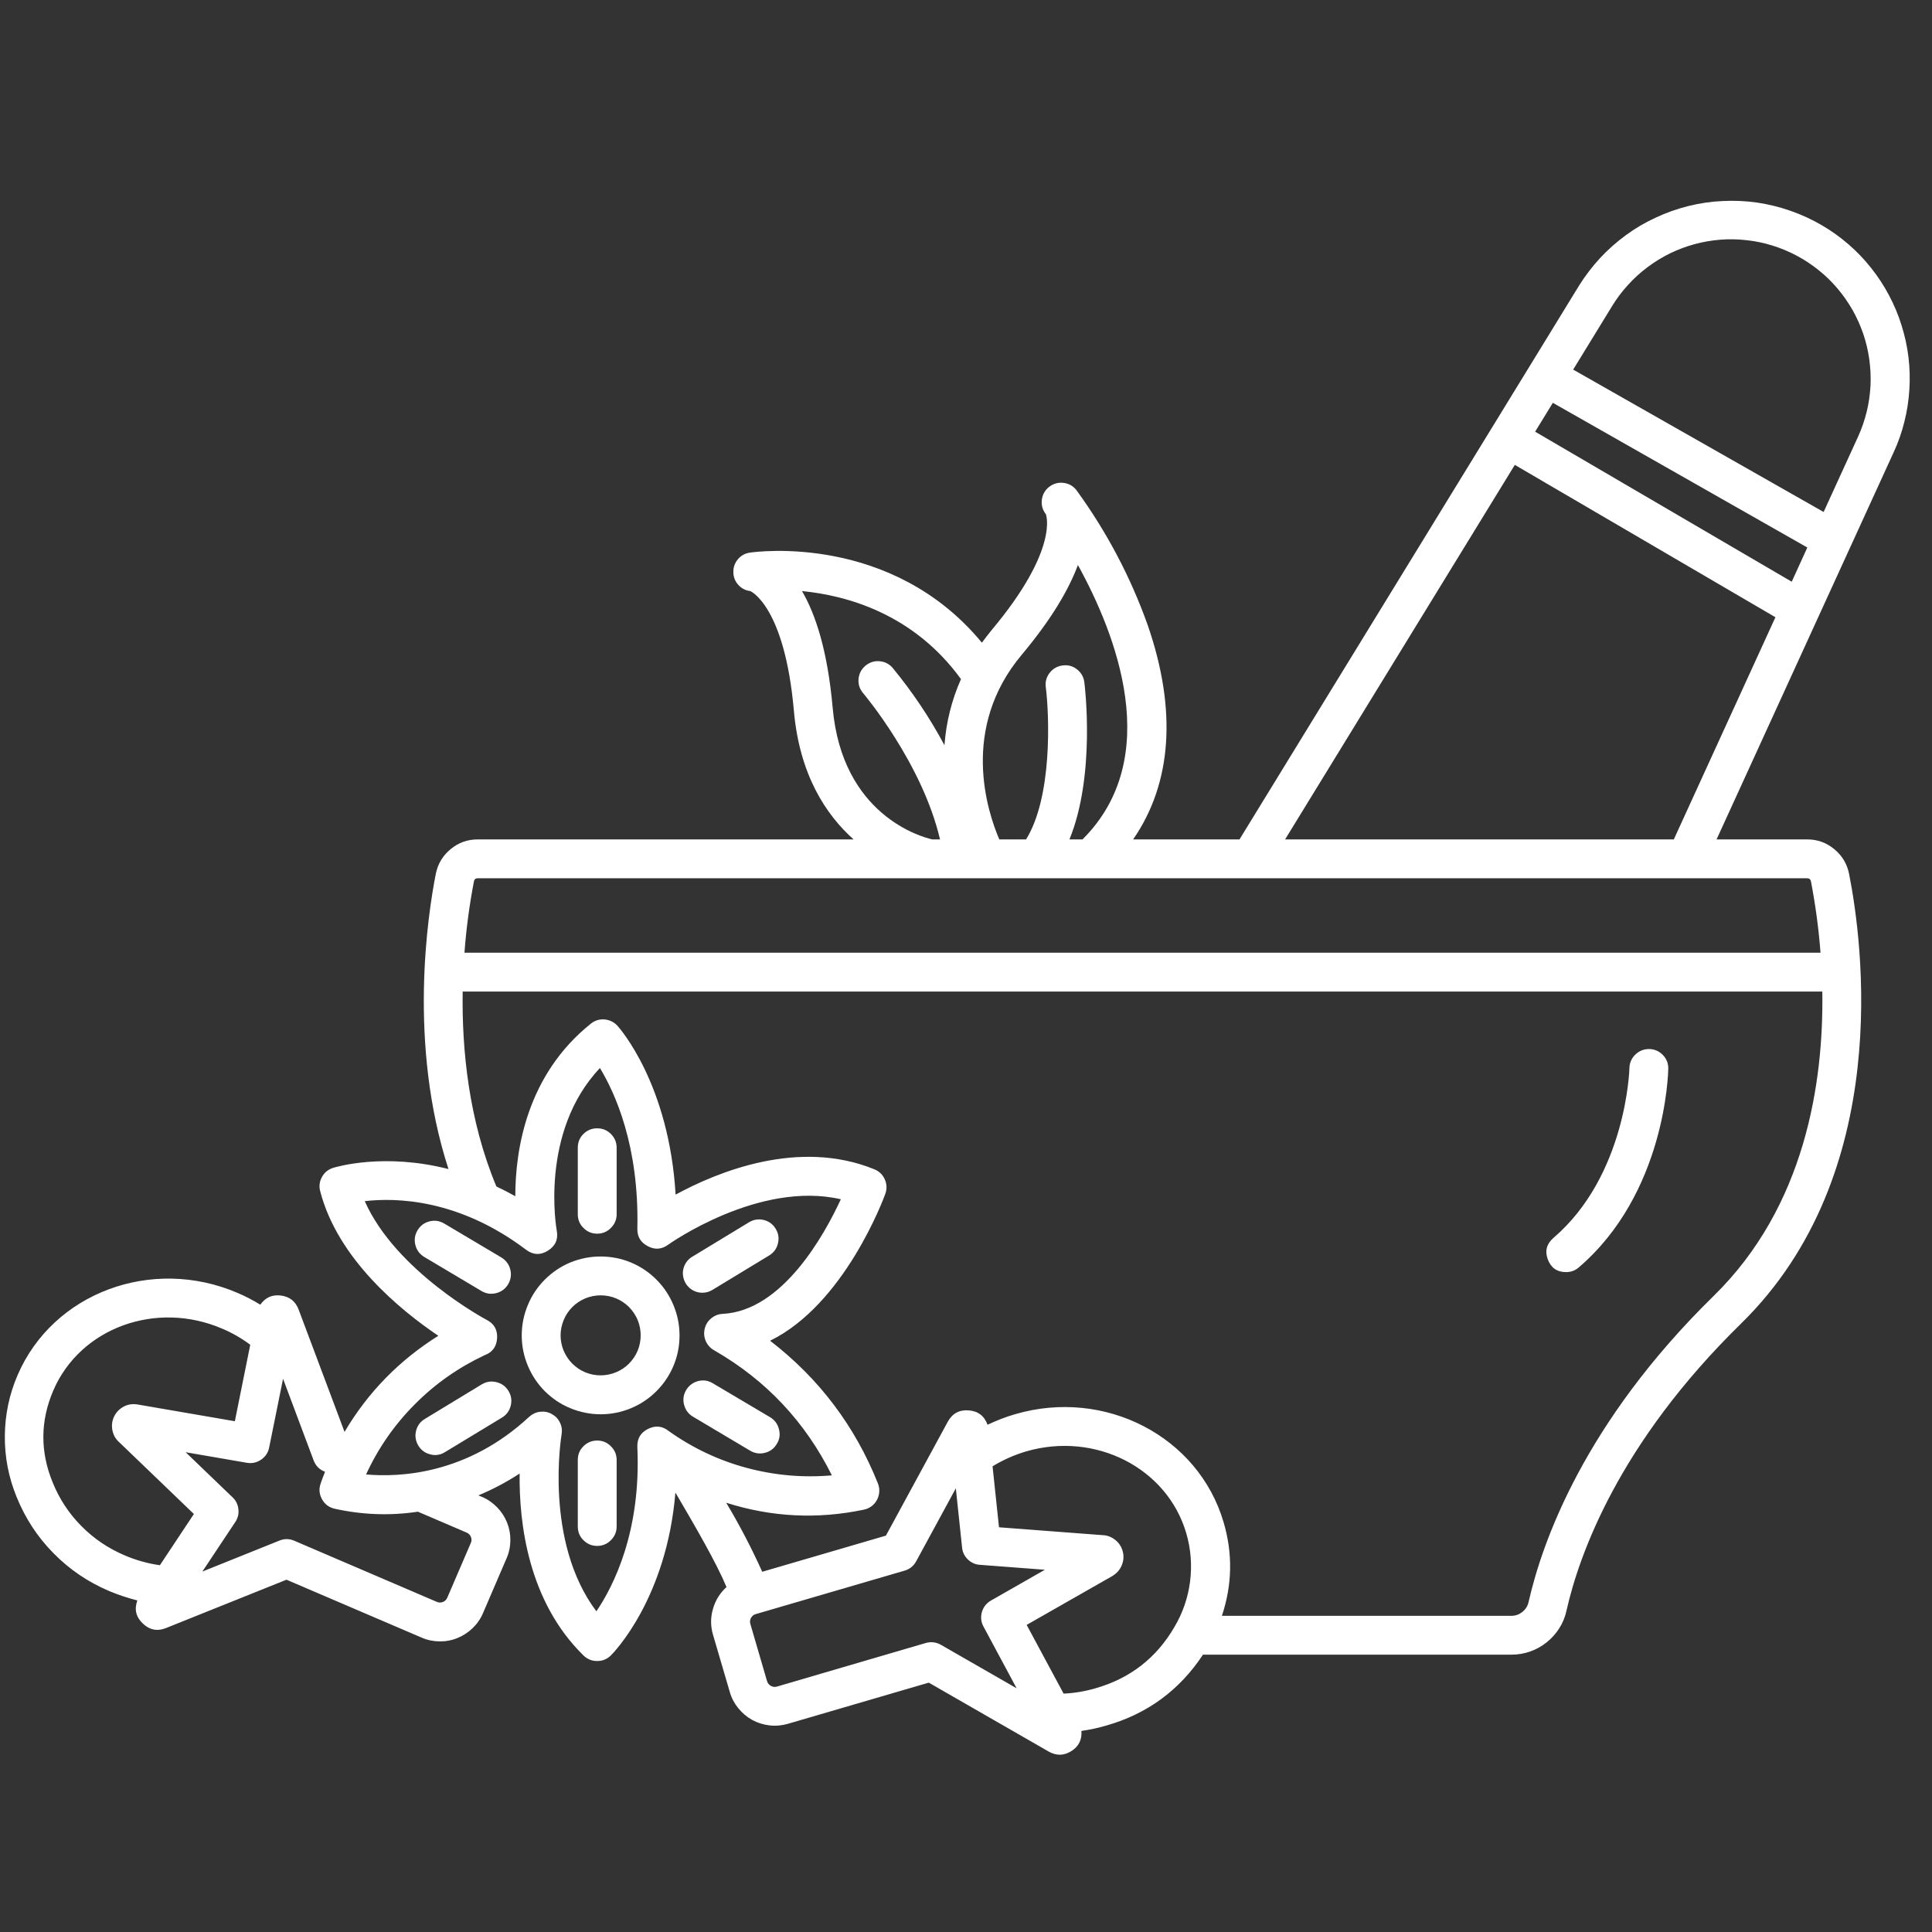 <svg xmlns="http://www.w3.org/2000/svg" xmlns:xlink="http://www.w3.org/1999/xlink" width="100" viewBox="0 0 75 75" height="100" preserveAspectRatio="xMidYMid meet"><rect x="0" y="0" width="75" height="75" fill="#333333" stroke="none"/><defs><clipPath id="1542dc420b"><path d="M 0 7 L 75 7 L 75 68.344 L 0 68.344 Z M 0 7 " clip-rule="nonzero"></path></clipPath></defs><path fill="#ffffff" d="M 23.312 48.777 C 22.91 48.777 22.52 48.855 22.141 49.008 C 21.766 49.164 21.438 49.387 21.148 49.676 C 20.863 49.961 20.641 50.293 20.488 50.668 C 20.332 51.043 20.254 51.434 20.254 51.84 C 20.254 52.246 20.332 52.637 20.488 53.012 C 20.645 53.387 20.863 53.719 21.152 54.008 C 21.441 54.293 21.77 54.516 22.145 54.668 C 22.523 54.824 22.914 54.902 23.32 54.902 C 23.723 54.902 24.113 54.824 24.492 54.668 C 24.867 54.512 25.195 54.293 25.484 54.004 C 25.77 53.719 25.992 53.387 26.148 53.012 C 26.305 52.637 26.379 52.246 26.379 51.84 C 26.379 51.434 26.301 51.043 26.145 50.668 C 25.988 50.293 25.77 49.961 25.48 49.672 C 25.195 49.387 24.863 49.164 24.488 49.008 C 24.113 48.852 23.719 48.777 23.312 48.777 Z M 23.312 53.391 C 23.109 53.391 22.91 53.352 22.719 53.273 C 22.531 53.195 22.363 53.082 22.215 52.934 C 22.07 52.789 21.961 52.621 21.879 52.43 C 21.801 52.238 21.762 52.043 21.762 51.836 C 21.762 51.629 21.805 51.434 21.883 51.242 C 21.961 51.051 22.074 50.883 22.219 50.738 C 22.363 50.594 22.535 50.48 22.723 50.402 C 22.914 50.324 23.113 50.285 23.32 50.285 C 23.523 50.285 23.723 50.324 23.914 50.402 C 24.102 50.48 24.27 50.594 24.418 50.738 C 24.562 50.887 24.676 51.055 24.754 51.242 C 24.832 51.434 24.871 51.633 24.871 51.836 C 24.871 52.043 24.832 52.242 24.754 52.434 C 24.672 52.625 24.559 52.793 24.414 52.938 C 24.27 53.082 24.102 53.195 23.91 53.273 C 23.719 53.352 23.52 53.391 23.312 53.391 Z M 23.312 53.391 " fill-opacity="1" fill-rule="nonzero"></path><path fill="#ffffff" d="M 23.184 47.891 C 23.391 47.891 23.57 47.816 23.715 47.668 C 23.863 47.52 23.938 47.344 23.938 47.137 L 23.938 44.555 C 23.938 44.348 23.863 44.168 23.715 44.02 C 23.57 43.875 23.391 43.801 23.184 43.801 C 22.973 43.801 22.797 43.875 22.648 44.02 C 22.5 44.168 22.43 44.348 22.43 44.555 L 22.43 47.137 C 22.43 47.344 22.5 47.52 22.648 47.668 C 22.797 47.816 22.973 47.891 23.184 47.891 Z M 23.184 47.891 " fill-opacity="1" fill-rule="nonzero"></path><path fill="#ffffff" d="M 23.184 55.922 C 22.973 55.922 22.797 55.996 22.648 56.145 C 22.5 56.289 22.43 56.469 22.43 56.676 L 22.43 59.258 C 22.43 59.465 22.5 59.645 22.648 59.789 C 22.797 59.938 22.973 60.012 23.184 60.012 C 23.391 60.012 23.57 59.938 23.715 59.789 C 23.863 59.645 23.938 59.465 23.938 59.258 L 23.938 56.676 C 23.938 56.469 23.863 56.289 23.715 56.145 C 23.57 55.996 23.391 55.922 23.184 55.922 Z M 23.184 55.922 " fill-opacity="1" fill-rule="nonzero"></path><path fill="#ffffff" d="M 27.266 50.184 C 27.406 50.184 27.535 50.148 27.656 50.074 L 29.863 48.734 C 30.039 48.625 30.152 48.469 30.199 48.27 C 30.25 48.066 30.219 47.879 30.113 47.703 C 30.004 47.523 29.852 47.41 29.648 47.359 C 29.449 47.312 29.262 47.34 29.082 47.445 L 26.875 48.785 C 26.73 48.871 26.625 48.996 26.562 49.152 C 26.5 49.309 26.492 49.469 26.539 49.633 C 26.586 49.797 26.676 49.93 26.809 50.031 C 26.945 50.133 27.098 50.184 27.266 50.184 Z M 27.266 50.184 " fill-opacity="1" fill-rule="nonzero"></path><path fill="#ffffff" d="M 18.707 53.738 L 16.5 55.078 C 16.32 55.184 16.203 55.34 16.152 55.543 C 16.102 55.746 16.133 55.938 16.238 56.117 C 16.348 56.297 16.504 56.41 16.711 56.461 C 16.914 56.512 17.105 56.48 17.281 56.367 L 19.492 55.027 C 19.668 54.918 19.777 54.766 19.828 54.562 C 19.875 54.363 19.848 54.172 19.738 53.996 C 19.633 53.82 19.477 53.707 19.277 53.656 C 19.074 53.605 18.887 53.633 18.707 53.738 Z M 18.707 53.738 " fill-opacity="1" fill-rule="nonzero"></path><path fill="#ffffff" d="M 26.637 53.961 C 26.531 54.141 26.504 54.332 26.555 54.531 C 26.609 54.734 26.723 54.891 26.902 54.996 L 29.121 56.316 C 29.301 56.422 29.492 56.449 29.695 56.398 C 29.898 56.348 30.051 56.23 30.156 56.051 C 30.266 55.875 30.293 55.684 30.238 55.48 C 30.188 55.277 30.074 55.125 29.895 55.016 L 27.672 53.699 C 27.492 53.59 27.305 53.562 27.102 53.613 C 26.898 53.668 26.746 53.781 26.637 53.961 Z M 26.637 53.961 " fill-opacity="1" fill-rule="nonzero"></path><path fill="#ffffff" d="M 19.727 49.852 C 19.832 49.672 19.859 49.48 19.809 49.281 C 19.758 49.078 19.641 48.926 19.465 48.816 L 17.242 47.496 C 17.062 47.391 16.875 47.363 16.672 47.414 C 16.469 47.465 16.316 47.582 16.207 47.762 C 16.102 47.941 16.074 48.129 16.125 48.332 C 16.176 48.535 16.293 48.688 16.473 48.797 L 18.691 50.117 C 18.871 50.223 19.062 50.25 19.262 50.199 C 19.465 50.148 19.621 50.031 19.727 49.852 Z M 19.727 49.852 " fill-opacity="1" fill-rule="nonzero"></path><path fill="#ffffff" d="M 60.797 49.383 C 60.98 49.383 61.145 49.324 61.285 49.203 C 64.645 46.328 64.758 41.688 64.762 41.488 C 64.766 41.281 64.695 41.102 64.551 40.953 C 64.406 40.805 64.23 40.727 64.02 40.723 C 63.812 40.723 63.637 40.793 63.484 40.938 C 63.336 41.082 63.258 41.258 63.254 41.465 C 63.254 41.504 63.137 45.629 60.305 48.055 C 60.039 48.285 59.965 48.562 60.086 48.891 C 60.211 49.219 60.445 49.383 60.797 49.383 Z M 60.797 49.383 " fill-opacity="1" fill-rule="nonzero"></path><g clip-path="url(#1542dc420b)"><path fill="#ffffff" d="M 70.727 8.746 C 70.34 8.52 69.934 8.332 69.508 8.184 C 69.086 8.035 68.648 7.93 68.207 7.863 C 67.762 7.801 67.312 7.781 66.863 7.805 C 66.414 7.824 65.973 7.891 65.535 8 C 65.102 8.109 64.68 8.258 64.273 8.449 C 63.863 8.637 63.48 8.863 63.117 9.129 C 62.754 9.395 62.418 9.691 62.113 10.02 C 61.809 10.352 61.535 10.707 61.297 11.09 L 48.117 32.586 L 43.988 32.586 C 45.496 30.402 45.695 27.562 44.551 24.258 C 43.883 22.387 42.965 20.652 41.801 19.047 L 41.793 19.035 C 41.668 18.871 41.5 18.773 41.293 18.746 C 41.086 18.719 40.902 18.77 40.734 18.895 C 40.57 19.023 40.473 19.188 40.445 19.395 C 40.418 19.602 40.469 19.789 40.594 19.953 L 40.598 19.957 C 40.613 19.984 41.117 21.328 38.504 24.449 C 38.367 24.613 38.242 24.781 38.117 24.949 C 34.609 20.699 29.348 21.418 29.109 21.453 C 28.926 21.48 28.77 21.562 28.648 21.707 C 28.527 21.852 28.465 22.016 28.469 22.203 C 28.469 22.395 28.531 22.559 28.656 22.699 C 28.781 22.84 28.938 22.922 29.125 22.945 C 29.137 22.949 30.461 23.52 30.82 27.605 C 31.039 30.074 32.059 31.625 33.137 32.586 L 18.543 32.586 C 18.148 32.586 17.797 32.711 17.492 32.965 C 17.188 33.215 16.996 33.535 16.918 33.922 C 16.613 35.469 15.828 40.512 17.41 45.383 C 14.902 44.742 13.047 45.301 12.934 45.336 C 12.742 45.395 12.598 45.512 12.5 45.688 C 12.402 45.863 12.379 46.051 12.43 46.242 C 13.109 48.871 15.535 50.855 17.016 51.855 C 15.5 52.805 14.285 54.047 13.375 55.586 L 11.594 50.84 C 11.473 50.52 11.246 50.336 10.906 50.293 C 10.566 50.25 10.301 50.367 10.105 50.648 C 9.82 50.473 9.527 50.32 9.223 50.191 C 5.887 48.758 2.059 50.191 0.684 53.379 C 0.359 54.133 0.195 54.918 0.188 55.738 C 0.18 56.555 0.332 57.344 0.641 58.102 C 0.973 58.926 1.449 59.66 2.074 60.293 C 2.699 60.93 3.422 61.418 4.242 61.766 C 4.598 61.914 4.961 62.035 5.332 62.129 C 5.207 62.473 5.277 62.77 5.543 63.023 C 5.805 63.277 6.109 63.336 6.449 63.199 L 11.121 61.324 L 16.363 63.57 C 16.586 63.668 16.816 63.715 17.055 63.719 C 17.297 63.723 17.531 63.68 17.754 63.59 C 17.977 63.5 18.176 63.371 18.348 63.203 C 18.52 63.039 18.656 62.844 18.75 62.621 L 19.664 60.496 C 19.762 60.273 19.809 60.043 19.812 59.801 C 19.816 59.562 19.773 59.328 19.684 59.105 C 19.594 58.883 19.465 58.684 19.297 58.512 C 19.129 58.34 18.934 58.203 18.711 58.109 L 18.57 58.051 C 19.133 57.816 19.664 57.535 20.172 57.203 C 20.148 59.121 20.5 62.164 22.656 64.27 C 22.805 64.41 22.98 64.484 23.188 64.48 C 23.395 64.48 23.57 64.406 23.715 64.262 C 23.816 64.164 25.879 62.055 26.219 57.941 L 26.254 58 C 26.988 59.254 27.801 60.648 28.203 61.609 C 27.945 61.844 27.77 62.129 27.676 62.461 C 27.578 62.797 27.582 63.133 27.68 63.465 L 28.332 65.688 C 28.398 65.918 28.508 66.125 28.66 66.312 C 28.812 66.5 28.992 66.652 29.203 66.77 C 29.414 66.883 29.641 66.953 29.879 66.98 C 30.117 67.008 30.355 66.984 30.586 66.918 L 36.055 65.32 L 40.711 67.996 C 41.008 68.164 41.301 68.16 41.59 67.977 C 41.875 67.797 42.008 67.535 41.98 67.195 C 42.309 67.148 42.633 67.078 42.953 66.984 C 44.539 66.531 45.789 65.613 46.699 64.234 L 58.668 64.234 C 58.918 64.234 59.16 64.195 59.395 64.113 C 59.633 64.031 59.848 63.91 60.043 63.754 C 60.238 63.598 60.402 63.414 60.535 63.203 C 60.668 62.992 60.762 62.762 60.812 62.52 C 61.301 60.359 62.828 56.039 67.586 51.383 C 73.535 45.559 72.301 36.547 71.781 33.922 C 71.703 33.535 71.512 33.215 71.207 32.965 C 70.902 32.711 70.551 32.586 70.156 32.586 L 66.637 32.586 L 73.504 17.574 C 73.684 17.191 73.824 16.793 73.926 16.379 C 74.031 15.969 74.094 15.551 74.121 15.129 C 74.148 14.707 74.137 14.285 74.086 13.863 C 74.035 13.441 73.945 13.031 73.816 12.625 C 73.691 12.219 73.527 11.832 73.328 11.457 C 73.129 11.082 72.898 10.73 72.633 10.398 C 72.371 10.066 72.078 9.762 71.758 9.484 C 71.438 9.207 71.094 8.961 70.727 8.746 Z M 39.66 25.422 C 40.848 24.004 41.504 22.852 41.844 21.934 C 43.32 24.609 45.207 29.414 42.023 32.586 L 41.516 32.586 C 42.531 30.105 42.117 26.656 42.094 26.488 C 42.07 26.281 41.973 26.113 41.809 25.984 C 41.645 25.855 41.461 25.805 41.254 25.832 C 41.047 25.859 40.879 25.953 40.75 26.117 C 40.621 26.281 40.57 26.469 40.598 26.676 C 40.738 27.805 40.852 30.941 39.832 32.586 L 38.793 32.586 C 38.324 31.496 37.27 28.273 39.66 25.422 Z M 32.324 27.473 C 32.125 25.238 31.652 23.832 31.133 22.945 C 32.859 23.113 35.461 23.82 37.305 26.363 C 36.941 27.184 36.73 28.039 36.664 28.93 C 36.094 27.863 35.422 26.863 34.652 25.926 C 34.516 25.77 34.344 25.684 34.137 25.668 C 33.93 25.652 33.75 25.715 33.59 25.848 C 33.434 25.984 33.348 26.152 33.328 26.359 C 33.312 26.566 33.371 26.75 33.508 26.91 C 33.531 26.938 35.797 29.617 36.492 32.586 L 36.191 32.586 C 35.758 32.488 32.691 31.641 32.324 27.473 Z M 6.207 60.762 C 5.734 60.695 5.277 60.566 4.84 60.379 C 4.203 60.109 3.641 59.73 3.156 59.238 C 2.672 58.75 2.301 58.184 2.043 57.543 C 1.555 56.352 1.562 55.16 2.07 53.977 C 3.113 51.551 6.055 50.473 8.625 51.578 C 9.016 51.742 9.379 51.953 9.715 52.203 L 9.117 55.172 L 5.332 54.52 C 5.309 54.516 5.285 54.512 5.262 54.512 C 5.082 54.496 4.914 54.535 4.758 54.629 C 4.602 54.723 4.488 54.855 4.414 55.023 C 4.344 55.188 4.328 55.363 4.367 55.539 C 4.406 55.719 4.492 55.867 4.629 55.988 L 7.527 58.773 Z M 18.277 59.898 L 17.363 62.023 C 17.328 62.102 17.273 62.156 17.195 62.188 C 17.113 62.219 17.035 62.219 16.957 62.184 L 11.426 59.812 C 11.234 59.73 11.043 59.727 10.848 59.805 L 7.855 61.008 L 9.133 59.086 C 9.234 58.934 9.277 58.766 9.254 58.586 C 9.234 58.402 9.16 58.25 9.027 58.125 L 7.207 56.375 L 9.582 56.785 C 9.785 56.82 9.969 56.777 10.137 56.664 C 10.305 56.547 10.41 56.391 10.449 56.191 L 10.988 53.523 L 12.176 56.695 C 12.254 56.895 12.387 57.039 12.586 57.121 L 12.617 57.137 C 12.559 57.285 12.5 57.43 12.449 57.586 C 12.375 57.793 12.391 57.992 12.492 58.184 C 12.594 58.379 12.75 58.504 12.961 58.562 C 14.043 58.805 15.129 58.848 16.223 58.684 L 18.117 59.496 C 18.195 59.531 18.25 59.586 18.281 59.664 C 18.312 59.742 18.312 59.82 18.277 59.898 Z M 25.152 55.473 C 24.863 55.617 24.727 55.855 24.742 56.18 C 24.891 59.457 23.816 61.57 23.152 62.551 C 21.109 59.84 21.793 55.727 21.801 55.684 C 21.828 55.523 21.809 55.371 21.738 55.227 C 21.668 55.078 21.562 54.969 21.418 54.891 C 21.277 54.812 21.125 54.785 20.965 54.805 C 20.805 54.824 20.664 54.891 20.543 55 C 18.141 57.234 15.523 57.355 14.211 57.238 C 14.68 56.219 15.309 55.312 16.102 54.516 C 16.891 53.719 17.797 53.086 18.812 52.609 C 19.117 52.496 19.277 52.273 19.297 51.949 C 19.316 51.625 19.184 51.387 18.895 51.238 C 18.855 51.219 15.367 49.355 14.16 46.629 C 15.359 46.488 17.801 46.535 20.418 48.512 C 20.691 48.719 20.977 48.734 21.27 48.551 C 21.562 48.367 21.676 48.109 21.613 47.77 C 21.605 47.73 20.93 43.957 23.289 41.461 C 23.871 42.418 24.816 44.48 24.742 47.691 C 24.734 48.004 24.867 48.23 25.145 48.375 C 25.418 48.523 25.684 48.504 25.938 48.32 C 25.973 48.293 29.457 45.82 32.641 46.555 C 31.996 47.953 30.371 50.887 28.055 51.004 C 27.883 51.012 27.73 51.074 27.602 51.184 C 27.469 51.293 27.387 51.434 27.352 51.602 C 27.316 51.77 27.336 51.93 27.41 52.086 C 27.484 52.238 27.598 52.355 27.75 52.434 C 29.75 53.59 31.262 55.203 32.293 57.273 C 31.168 57.371 30.062 57.273 28.977 56.98 C 27.891 56.688 26.887 56.211 25.969 55.559 C 25.715 55.355 25.445 55.324 25.152 55.473 Z M 36.527 63.852 C 36.34 63.746 36.145 63.723 35.938 63.781 L 30.16 65.473 C 30.078 65.496 30 65.488 29.926 65.445 C 29.852 65.406 29.801 65.344 29.777 65.262 L 29.129 63.043 C 29.105 62.961 29.113 62.883 29.152 62.809 C 29.195 62.734 29.254 62.684 29.336 62.66 L 35.113 60.973 C 35.316 60.914 35.465 60.793 35.566 60.609 L 37.105 57.777 L 37.348 60.074 C 37.363 60.254 37.441 60.41 37.57 60.535 C 37.703 60.664 37.859 60.734 38.039 60.746 L 40.562 60.938 L 38.469 62.133 C 38.293 62.234 38.176 62.383 38.117 62.578 C 38.062 62.777 38.082 62.965 38.18 63.145 L 39.465 65.539 Z M 45.586 63.168 C 44.887 64.367 43.867 65.156 42.527 65.539 C 42.125 65.656 41.711 65.727 41.289 65.746 L 39.855 63.078 L 43.191 61.176 C 43.211 61.164 43.227 61.152 43.246 61.137 C 43.395 61.035 43.5 60.895 43.562 60.723 C 43.625 60.551 43.629 60.379 43.578 60.203 C 43.527 60.027 43.43 59.883 43.285 59.773 C 43.141 59.66 42.977 59.598 42.797 59.594 L 38.781 59.289 L 38.531 56.922 C 38.941 56.672 39.375 56.48 39.832 56.344 C 42.52 55.562 45.309 56.984 46.051 59.52 C 46.23 60.133 46.277 60.758 46.199 61.391 C 46.117 62.027 45.914 62.617 45.586 63.168 Z M 66.527 50.305 C 61.496 55.23 59.867 59.863 59.34 62.188 C 59.305 62.344 59.227 62.473 59.098 62.574 C 58.973 62.676 58.828 62.727 58.668 62.727 L 47.434 62.727 C 47.836 61.52 47.859 60.312 47.5 59.094 C 46.523 55.762 42.895 53.879 39.41 54.898 C 39.039 55.004 38.684 55.145 38.336 55.309 C 38.211 54.965 37.969 54.777 37.602 54.75 C 37.238 54.723 36.969 54.871 36.793 55.191 L 34.391 59.613 L 29.59 61.016 C 29.176 60.098 28.711 59.203 28.191 58.336 C 29.949 58.895 31.73 58.984 33.535 58.605 C 33.645 58.582 33.742 58.539 33.832 58.473 C 33.922 58.406 33.992 58.324 34.043 58.227 C 34.098 58.125 34.125 58.023 34.133 57.91 C 34.141 57.801 34.121 57.695 34.082 57.59 C 33.191 55.359 31.797 53.512 29.895 52.047 C 32.777 50.637 34.293 46.551 34.367 46.348 C 34.434 46.156 34.43 45.969 34.348 45.785 C 34.266 45.598 34.129 45.469 33.941 45.391 C 31.016 44.199 27.879 45.477 26.227 46.375 C 25.973 42.086 24.059 39.922 23.969 39.82 C 23.836 39.676 23.668 39.594 23.469 39.574 C 23.27 39.559 23.094 39.613 22.938 39.738 C 20.445 41.73 20.004 44.641 20.004 46.438 C 19.754 46.297 19.512 46.172 19.27 46.059 C 18.191 43.48 17.926 40.734 17.961 38.492 L 70.742 38.492 C 70.797 42.062 70.066 46.84 66.527 50.305 Z M 70.152 34.094 C 70.234 34.094 70.285 34.137 70.301 34.215 C 70.477 35.133 70.602 36.055 70.672 36.984 L 18.031 36.984 C 18.098 36.055 18.223 35.133 18.398 34.215 C 18.414 34.137 18.461 34.094 18.543 34.094 Z M 64.977 32.586 L 49.887 32.586 L 58.805 18.047 L 68.922 23.961 Z M 69.555 22.582 L 59.594 16.758 L 60.281 15.637 L 70.16 21.254 Z M 72.133 16.945 L 70.793 19.875 L 61.07 14.348 L 62.586 11.875 C 62.762 11.586 62.969 11.312 63.199 11.062 C 63.426 10.809 63.68 10.578 63.953 10.375 C 64.227 10.168 64.516 9.992 64.82 9.84 C 65.129 9.691 65.445 9.57 65.777 9.48 C 66.105 9.391 66.441 9.332 66.781 9.305 C 67.121 9.277 67.461 9.285 67.801 9.324 C 68.141 9.359 68.477 9.43 68.801 9.531 C 69.129 9.633 69.441 9.762 69.742 9.922 C 70.047 10.082 70.328 10.27 70.594 10.484 C 70.863 10.695 71.105 10.934 71.328 11.195 C 71.547 11.453 71.742 11.734 71.914 12.031 C 72.082 12.328 72.219 12.637 72.332 12.961 C 72.441 13.285 72.52 13.617 72.566 13.953 C 72.613 14.293 72.629 14.633 72.613 14.973 C 72.594 15.312 72.547 15.652 72.465 15.984 C 72.383 16.316 72.273 16.637 72.133 16.945 Z M 72.133 16.945 " fill-opacity="1" fill-rule="nonzero"></path></g></svg>